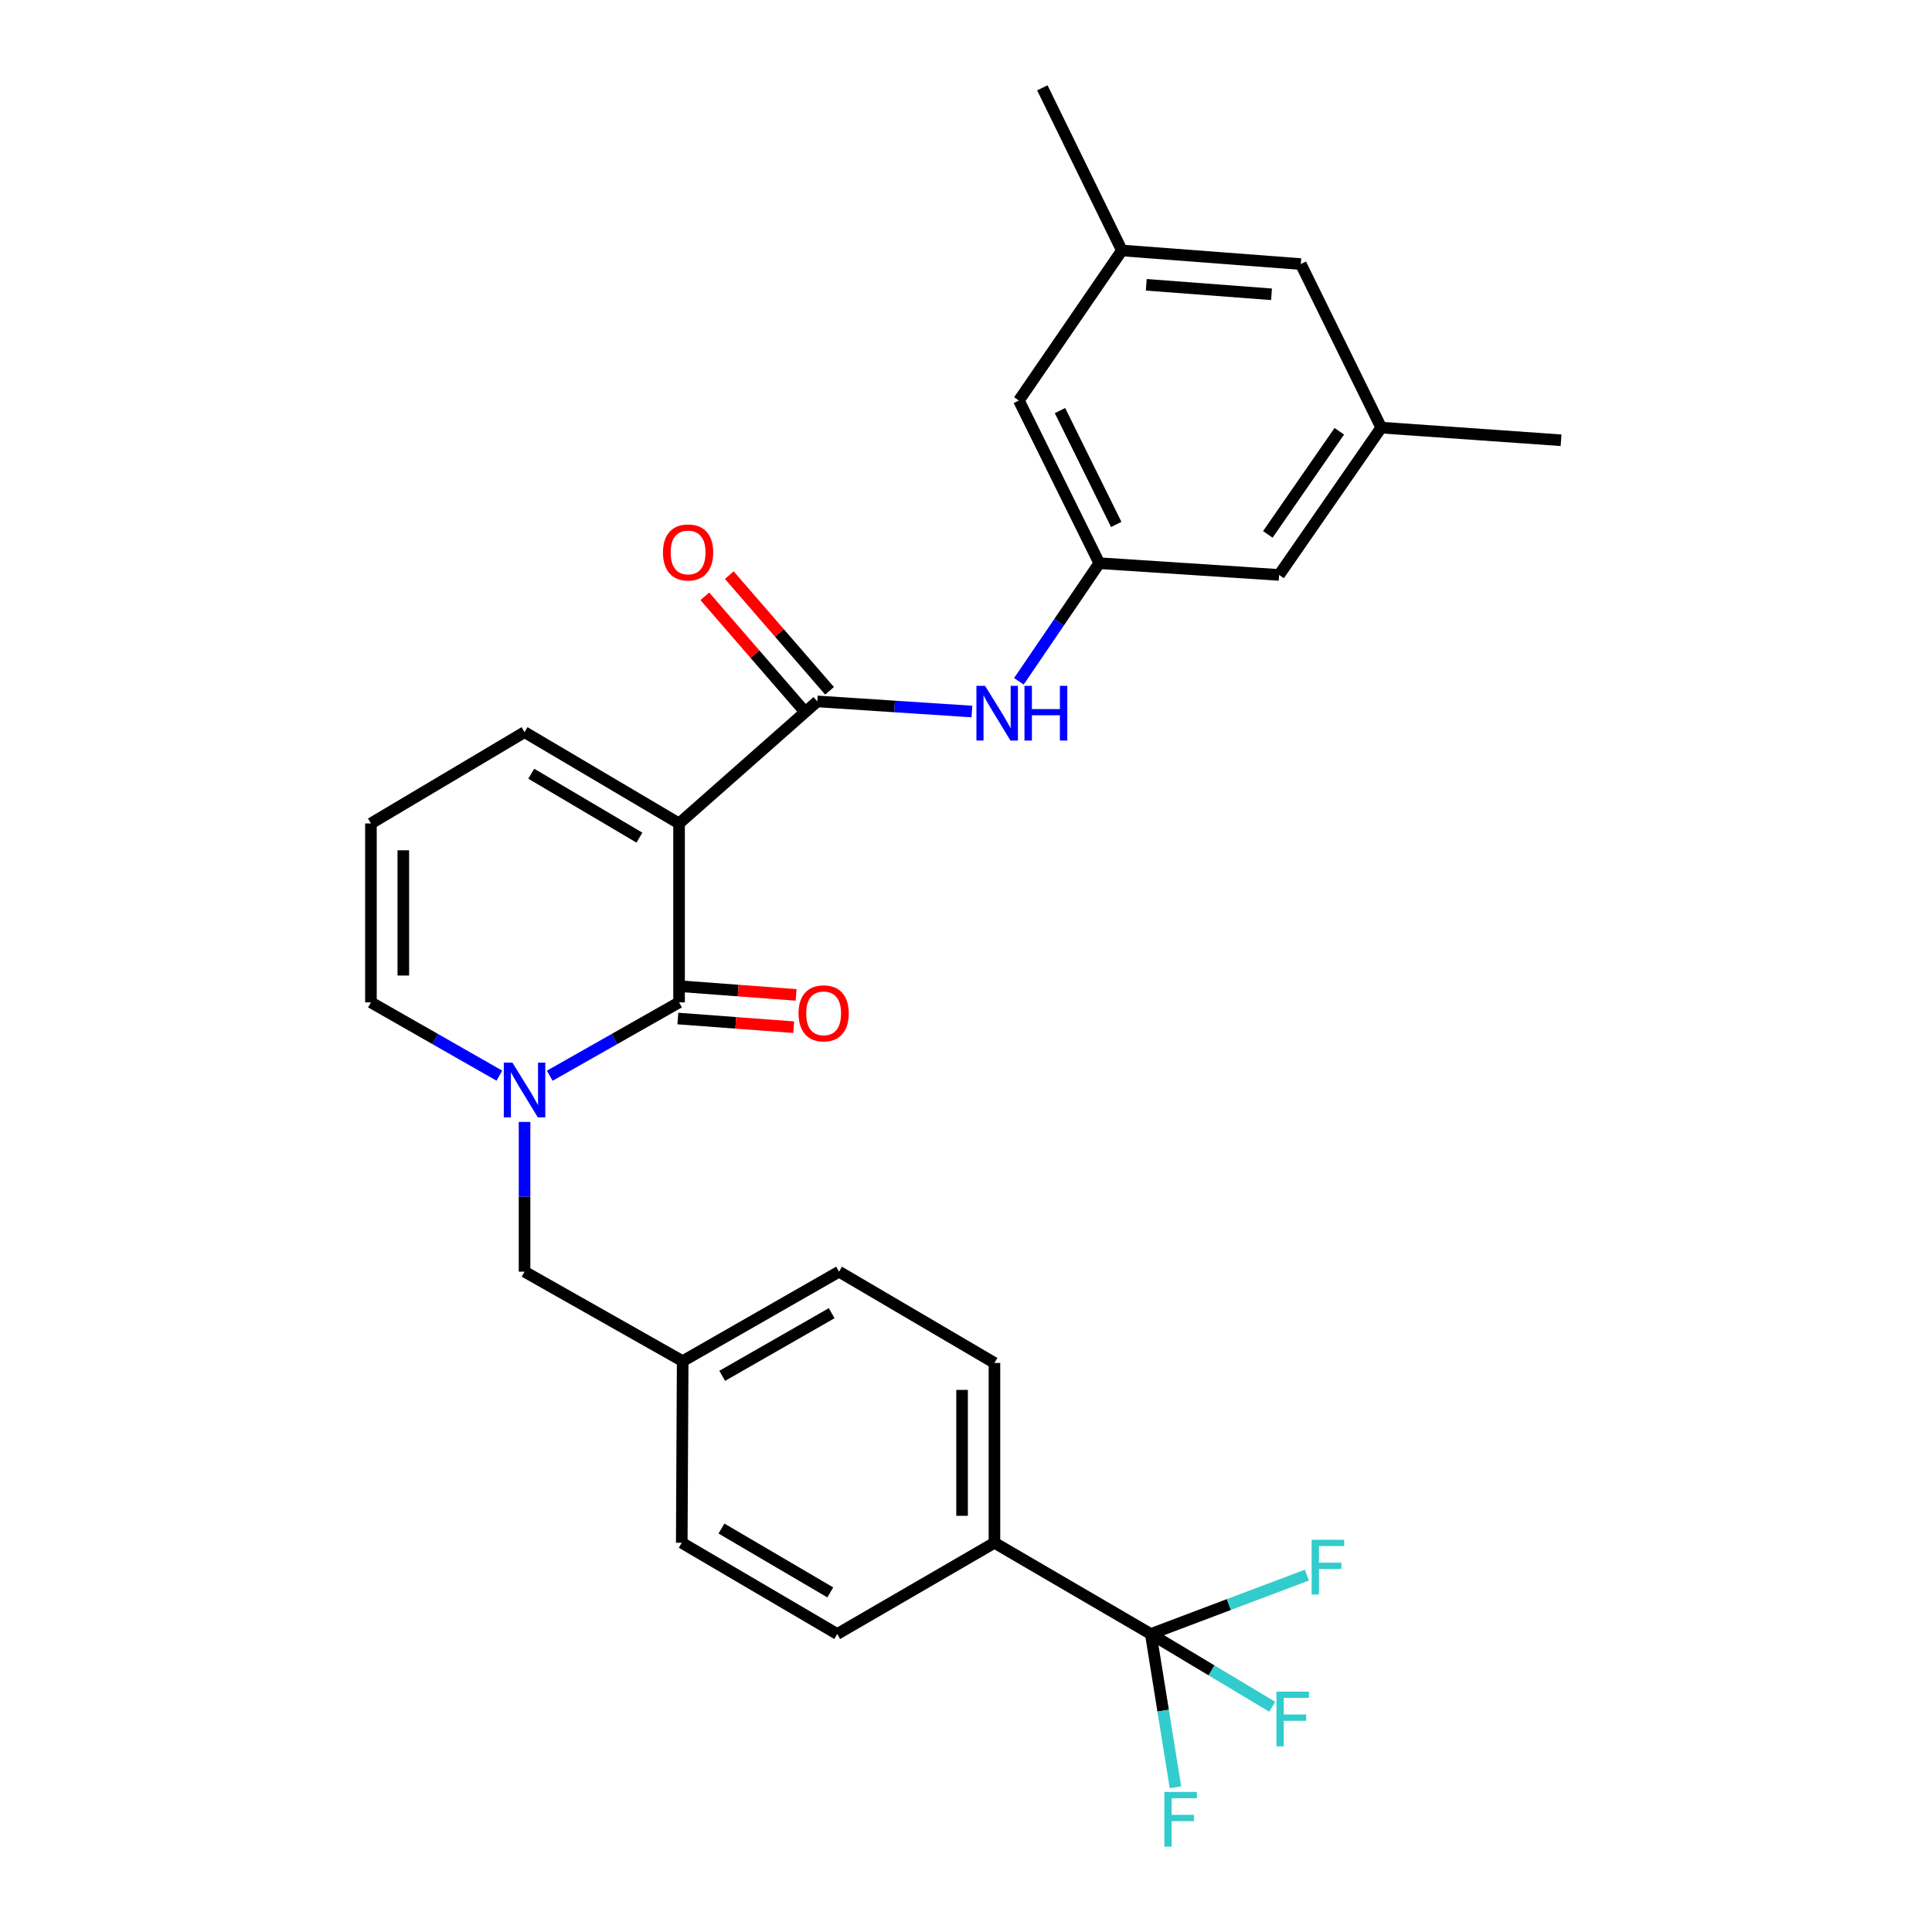 <?xml version='1.0' encoding='iso-8859-1'?>
<svg version='1.1' baseProfile='full'
              xmlns='http://www.w3.org/2000/svg'
                      xmlns:rdkit='http://www.rdkit.org/xml'
                      xmlns:xlink='http://www.w3.org/1999/xlink'
                  xml:space='preserve'
width='1000px' height='1000px' viewBox='0 0 1000 1000'>
<!-- END OF HEADER -->
<rect style='opacity:1.0;fill:#FFFFFF;stroke:none' width='1000' height='1000' x='0' y='0'> </rect>
<path class='bond-0' d='M 351.48,426.222 L 351.48,518.83' style='fill:none;fill-rule:evenodd;stroke:#000000;stroke-width:6px;stroke-linecap:butt;stroke-linejoin:miter;stroke-opacity:1' />
<path class='bond-2' d='M 351.48,426.222 L 423.04,363.049' style='fill:none;fill-rule:evenodd;stroke:#000000;stroke-width:6px;stroke-linecap:butt;stroke-linejoin:miter;stroke-opacity:1' />
<path class='bond-5' d='M 351.48,426.222 L 271.504,378.959' style='fill:none;fill-rule:evenodd;stroke:#000000;stroke-width:6px;stroke-linecap:butt;stroke-linejoin:miter;stroke-opacity:1' />
<path class='bond-5' d='M 330.959,433.558 L 274.975,400.474' style='fill:none;fill-rule:evenodd;stroke:#000000;stroke-width:6px;stroke-linecap:butt;stroke-linejoin:miter;stroke-opacity:1' />
<path class='bond-1' d='M 351.48,518.83 L 318.012,537.814' style='fill:none;fill-rule:evenodd;stroke:#000000;stroke-width:6px;stroke-linecap:butt;stroke-linejoin:miter;stroke-opacity:1' />
<path class='bond-1' d='M 318.012,537.814 L 284.543,556.798' style='fill:none;fill-rule:evenodd;stroke:#0000FF;stroke-width:6px;stroke-linecap:butt;stroke-linejoin:miter;stroke-opacity:1' />
<path class='bond-10' d='M 350.855,527.185 L 380.836,529.427' style='fill:none;fill-rule:evenodd;stroke:#000000;stroke-width:6px;stroke-linecap:butt;stroke-linejoin:miter;stroke-opacity:1' />
<path class='bond-10' d='M 380.836,529.427 L 410.816,531.668' style='fill:none;fill-rule:evenodd;stroke:#FF0000;stroke-width:6px;stroke-linecap:butt;stroke-linejoin:miter;stroke-opacity:1' />
<path class='bond-10' d='M 352.105,510.475 L 382.085,512.717' style='fill:none;fill-rule:evenodd;stroke:#000000;stroke-width:6px;stroke-linecap:butt;stroke-linejoin:miter;stroke-opacity:1' />
<path class='bond-10' d='M 382.085,512.717 L 412.066,514.958' style='fill:none;fill-rule:evenodd;stroke:#FF0000;stroke-width:6px;stroke-linecap:butt;stroke-linejoin:miter;stroke-opacity:1' />
<path class='bond-9' d='M 271.504,580.705 L 271.504,619.461' style='fill:none;fill-rule:evenodd;stroke:#0000FF;stroke-width:6px;stroke-linecap:butt;stroke-linejoin:miter;stroke-opacity:1' />
<path class='bond-9' d='M 271.504,619.461 L 271.504,658.218' style='fill:none;fill-rule:evenodd;stroke:#000000;stroke-width:6px;stroke-linecap:butt;stroke-linejoin:miter;stroke-opacity:1' />
<path class='bond-28' d='M 258.476,556.761 L 225.235,537.796' style='fill:none;fill-rule:evenodd;stroke:#0000FF;stroke-width:6px;stroke-linecap:butt;stroke-linejoin:miter;stroke-opacity:1' />
<path class='bond-28' d='M 225.235,537.796 L 191.994,518.83' style='fill:none;fill-rule:evenodd;stroke:#000000;stroke-width:6px;stroke-linecap:butt;stroke-linejoin:miter;stroke-opacity:1' />
<path class='bond-4' d='M 423.04,363.049 L 463.051,365.67' style='fill:none;fill-rule:evenodd;stroke:#000000;stroke-width:6px;stroke-linecap:butt;stroke-linejoin:miter;stroke-opacity:1' />
<path class='bond-4' d='M 463.051,365.67 L 503.061,368.29' style='fill:none;fill-rule:evenodd;stroke:#0000FF;stroke-width:6px;stroke-linecap:butt;stroke-linejoin:miter;stroke-opacity:1' />
<path class='bond-12' d='M 429.372,357.562 L 403.43,327.627' style='fill:none;fill-rule:evenodd;stroke:#000000;stroke-width:6px;stroke-linecap:butt;stroke-linejoin:miter;stroke-opacity:1' />
<path class='bond-12' d='M 403.43,327.627 L 377.489,297.692' style='fill:none;fill-rule:evenodd;stroke:#FF0000;stroke-width:6px;stroke-linecap:butt;stroke-linejoin:miter;stroke-opacity:1' />
<path class='bond-12' d='M 416.709,368.536 L 390.767,338.601' style='fill:none;fill-rule:evenodd;stroke:#000000;stroke-width:6px;stroke-linecap:butt;stroke-linejoin:miter;stroke-opacity:1' />
<path class='bond-12' d='M 390.767,338.601 L 364.826,308.666' style='fill:none;fill-rule:evenodd;stroke:#FF0000;stroke-width:6px;stroke-linecap:butt;stroke-linejoin:miter;stroke-opacity:1' />
<path class='bond-3' d='M 595.662,845.762 L 514.727,798.545' style='fill:none;fill-rule:evenodd;stroke:#000000;stroke-width:6px;stroke-linecap:butt;stroke-linejoin:miter;stroke-opacity:1' />
<path class='bond-13' d='M 595.662,845.762 L 627.098,864.592' style='fill:none;fill-rule:evenodd;stroke:#000000;stroke-width:6px;stroke-linecap:butt;stroke-linejoin:miter;stroke-opacity:1' />
<path class='bond-13' d='M 627.098,864.592 L 658.533,883.423' style='fill:none;fill-rule:evenodd;stroke:#33CCCC;stroke-width:6px;stroke-linecap:butt;stroke-linejoin:miter;stroke-opacity:1' />
<path class='bond-14' d='M 595.662,845.762 L 602.037,885.424' style='fill:none;fill-rule:evenodd;stroke:#000000;stroke-width:6px;stroke-linecap:butt;stroke-linejoin:miter;stroke-opacity:1' />
<path class='bond-14' d='M 602.037,885.424 L 608.412,925.087' style='fill:none;fill-rule:evenodd;stroke:#33CCCC;stroke-width:6px;stroke-linecap:butt;stroke-linejoin:miter;stroke-opacity:1' />
<path class='bond-15' d='M 595.662,845.762 L 636.057,830.512' style='fill:none;fill-rule:evenodd;stroke:#000000;stroke-width:6px;stroke-linecap:butt;stroke-linejoin:miter;stroke-opacity:1' />
<path class='bond-15' d='M 636.057,830.512 L 676.452,815.263' style='fill:none;fill-rule:evenodd;stroke:#33CCCC;stroke-width:6px;stroke-linecap:butt;stroke-linejoin:miter;stroke-opacity:1' />
<path class='bond-6' d='M 527.372,352.639 L 548.181,322.073' style='fill:none;fill-rule:evenodd;stroke:#0000FF;stroke-width:6px;stroke-linecap:butt;stroke-linejoin:miter;stroke-opacity:1' />
<path class='bond-6' d='M 548.181,322.073 L 568.991,291.507' style='fill:none;fill-rule:evenodd;stroke:#000000;stroke-width:6px;stroke-linecap:butt;stroke-linejoin:miter;stroke-opacity:1' />
<path class='bond-11' d='M 271.504,378.959 L 191.994,426.222' style='fill:none;fill-rule:evenodd;stroke:#000000;stroke-width:6px;stroke-linecap:butt;stroke-linejoin:miter;stroke-opacity:1' />
<path class='bond-20' d='M 568.991,291.507 L 662.065,297.586' style='fill:none;fill-rule:evenodd;stroke:#000000;stroke-width:6px;stroke-linecap:butt;stroke-linejoin:miter;stroke-opacity:1' />
<path class='bond-21' d='M 568.991,291.507 L 527.379,207.305' style='fill:none;fill-rule:evenodd;stroke:#000000;stroke-width:6px;stroke-linecap:butt;stroke-linejoin:miter;stroke-opacity:1' />
<path class='bond-21' d='M 577.771,271.453 L 548.643,212.512' style='fill:none;fill-rule:evenodd;stroke:#000000;stroke-width:6px;stroke-linecap:butt;stroke-linejoin:miter;stroke-opacity:1' />
<path class='bond-7' d='M 191.994,518.83 L 191.994,426.222' style='fill:none;fill-rule:evenodd;stroke:#000000;stroke-width:6px;stroke-linecap:butt;stroke-linejoin:miter;stroke-opacity:1' />
<path class='bond-7' d='M 208.751,504.939 L 208.751,440.113' style='fill:none;fill-rule:evenodd;stroke:#000000;stroke-width:6px;stroke-linecap:butt;stroke-linejoin:miter;stroke-opacity:1' />
<path class='bond-8' d='M 514.727,798.545 L 514.727,705.453' style='fill:none;fill-rule:evenodd;stroke:#000000;stroke-width:6px;stroke-linecap:butt;stroke-linejoin:miter;stroke-opacity:1' />
<path class='bond-8' d='M 497.971,784.582 L 497.971,719.417' style='fill:none;fill-rule:evenodd;stroke:#000000;stroke-width:6px;stroke-linecap:butt;stroke-linejoin:miter;stroke-opacity:1' />
<path class='bond-30' d='M 514.727,798.545 L 433.346,845.762' style='fill:none;fill-rule:evenodd;stroke:#000000;stroke-width:6px;stroke-linecap:butt;stroke-linejoin:miter;stroke-opacity:1' />
<path class='bond-22' d='M 271.504,658.218 L 353.351,704.531' style='fill:none;fill-rule:evenodd;stroke:#000000;stroke-width:6px;stroke-linecap:butt;stroke-linejoin:miter;stroke-opacity:1' />
<path class='bond-16' d='M 714.923,221.334 L 662.065,297.586' style='fill:none;fill-rule:evenodd;stroke:#000000;stroke-width:6px;stroke-linecap:butt;stroke-linejoin:miter;stroke-opacity:1' />
<path class='bond-16' d='M 693.223,223.226 L 656.222,276.602' style='fill:none;fill-rule:evenodd;stroke:#000000;stroke-width:6px;stroke-linecap:butt;stroke-linejoin:miter;stroke-opacity:1' />
<path class='bond-27' d='M 714.923,221.334 L 808.006,227.879' style='fill:none;fill-rule:evenodd;stroke:#000000;stroke-width:6px;stroke-linecap:butt;stroke-linejoin:miter;stroke-opacity:1' />
<path class='bond-29' d='M 714.923,221.334 L 673.292,136.676' style='fill:none;fill-rule:evenodd;stroke:#000000;stroke-width:6px;stroke-linecap:butt;stroke-linejoin:miter;stroke-opacity:1' />
<path class='bond-17' d='M 580.683,129.647 L 527.379,207.305' style='fill:none;fill-rule:evenodd;stroke:#000000;stroke-width:6px;stroke-linecap:butt;stroke-linejoin:miter;stroke-opacity:1' />
<path class='bond-23' d='M 580.683,129.647 L 673.292,136.676' style='fill:none;fill-rule:evenodd;stroke:#000000;stroke-width:6px;stroke-linecap:butt;stroke-linejoin:miter;stroke-opacity:1' />
<path class='bond-23' d='M 593.307,147.41 L 658.132,152.33' style='fill:none;fill-rule:evenodd;stroke:#000000;stroke-width:6px;stroke-linecap:butt;stroke-linejoin:miter;stroke-opacity:1' />
<path class='bond-26' d='M 580.683,129.647 L 539.518,45.455' style='fill:none;fill-rule:evenodd;stroke:#000000;stroke-width:6px;stroke-linecap:butt;stroke-linejoin:miter;stroke-opacity:1' />
<path class='bond-18' d='M 514.727,705.453 L 434.286,658.218' style='fill:none;fill-rule:evenodd;stroke:#000000;stroke-width:6px;stroke-linecap:butt;stroke-linejoin:miter;stroke-opacity:1' />
<path class='bond-19' d='M 433.346,845.762 L 352.877,798.545' style='fill:none;fill-rule:evenodd;stroke:#000000;stroke-width:6px;stroke-linecap:butt;stroke-linejoin:miter;stroke-opacity:1' />
<path class='bond-19' d='M 429.756,824.227 L 373.427,791.176' style='fill:none;fill-rule:evenodd;stroke:#000000;stroke-width:6px;stroke-linecap:butt;stroke-linejoin:miter;stroke-opacity:1' />
<path class='bond-24' d='M 353.351,704.531 L 352.877,798.545' style='fill:none;fill-rule:evenodd;stroke:#000000;stroke-width:6px;stroke-linecap:butt;stroke-linejoin:miter;stroke-opacity:1' />
<path class='bond-25' d='M 353.351,704.531 L 434.286,658.218' style='fill:none;fill-rule:evenodd;stroke:#000000;stroke-width:6px;stroke-linecap:butt;stroke-linejoin:miter;stroke-opacity:1' />
<path class='bond-25' d='M 373.814,712.128 L 430.468,679.709' style='fill:none;fill-rule:evenodd;stroke:#000000;stroke-width:6px;stroke-linecap:butt;stroke-linejoin:miter;stroke-opacity:1' />
<path  class='atom-2' d='M 265.244 550.034
L 274.524 565.034
Q 275.444 566.514, 276.924 569.194
Q 278.404 571.874, 278.484 572.034
L 278.484 550.034
L 282.244 550.034
L 282.244 578.354
L 278.364 578.354
L 268.404 561.954
Q 267.244 560.034, 266.004 557.834
Q 264.804 555.634, 264.444 554.954
L 264.444 578.354
L 260.764 578.354
L 260.764 550.034
L 265.244 550.034
' fill='#0000FF'/>
<path  class='atom-5' d='M 509.873 354.987
L 519.153 369.987
Q 520.073 371.467, 521.553 374.147
Q 523.033 376.827, 523.113 376.987
L 523.113 354.987
L 526.873 354.987
L 526.873 383.307
L 522.993 383.307
L 513.033 366.907
Q 511.873 364.987, 510.633 362.787
Q 509.433 360.587, 509.073 359.907
L 509.073 383.307
L 505.393 383.307
L 505.393 354.987
L 509.873 354.987
' fill='#0000FF'/>
<path  class='atom-5' d='M 530.273 354.987
L 534.113 354.987
L 534.113 367.027
L 548.593 367.027
L 548.593 354.987
L 552.433 354.987
L 552.433 383.307
L 548.593 383.307
L 548.593 370.227
L 534.113 370.227
L 534.113 383.307
L 530.273 383.307
L 530.273 354.987
' fill='#0000FF'/>
<path  class='atom-11' d='M 413.317 524.505
Q 413.317 517.705, 416.677 513.905
Q 420.037 510.105, 426.317 510.105
Q 432.597 510.105, 435.957 513.905
Q 439.317 517.705, 439.317 524.505
Q 439.317 531.385, 435.917 535.305
Q 432.517 539.185, 426.317 539.185
Q 420.077 539.185, 416.677 535.305
Q 413.317 531.425, 413.317 524.505
M 426.317 535.985
Q 430.637 535.985, 432.957 533.105
Q 435.317 530.185, 435.317 524.505
Q 435.317 518.945, 432.957 516.145
Q 430.637 513.305, 426.317 513.305
Q 421.997 513.305, 419.637 516.105
Q 417.317 518.905, 417.317 524.505
Q 417.317 530.225, 419.637 533.105
Q 421.997 535.985, 426.317 535.985
' fill='#FF0000'/>
<path  class='atom-13' d='M 343.153 285.946
Q 343.153 279.146, 346.513 275.346
Q 349.873 271.546, 356.153 271.546
Q 362.433 271.546, 365.793 275.346
Q 369.153 279.146, 369.153 285.946
Q 369.153 292.826, 365.753 296.746
Q 362.353 300.626, 356.153 300.626
Q 349.913 300.626, 346.513 296.746
Q 343.153 292.866, 343.153 285.946
M 356.153 297.426
Q 360.473 297.426, 362.793 294.546
Q 365.153 291.626, 365.153 285.946
Q 365.153 280.386, 362.793 277.586
Q 360.473 274.746, 356.153 274.746
Q 351.833 274.746, 349.473 277.546
Q 347.153 280.346, 347.153 285.946
Q 347.153 291.666, 349.473 294.546
Q 351.833 297.426, 356.153 297.426
' fill='#FF0000'/>
<path  class='atom-14' d='M 660.673 875.588
L 677.513 875.588
L 677.513 878.828
L 664.473 878.828
L 664.473 887.428
L 676.073 887.428
L 676.073 890.708
L 664.473 890.708
L 664.473 903.908
L 660.673 903.908
L 660.673 875.588
' fill='#33CCCC'/>
<path  class='atom-15' d='M 602.658 927.515
L 619.498 927.515
L 619.498 930.755
L 606.458 930.755
L 606.458 939.355
L 618.058 939.355
L 618.058 942.635
L 606.458 942.635
L 606.458 955.835
L 602.658 955.835
L 602.658 927.515
' fill='#33CCCC'/>
<path  class='atom-16' d='M 678.901 796.999
L 695.741 796.999
L 695.741 800.239
L 682.701 800.239
L 682.701 808.839
L 694.301 808.839
L 694.301 812.119
L 682.701 812.119
L 682.701 825.319
L 678.901 825.319
L 678.901 796.999
' fill='#33CCCC'/>
</svg>
